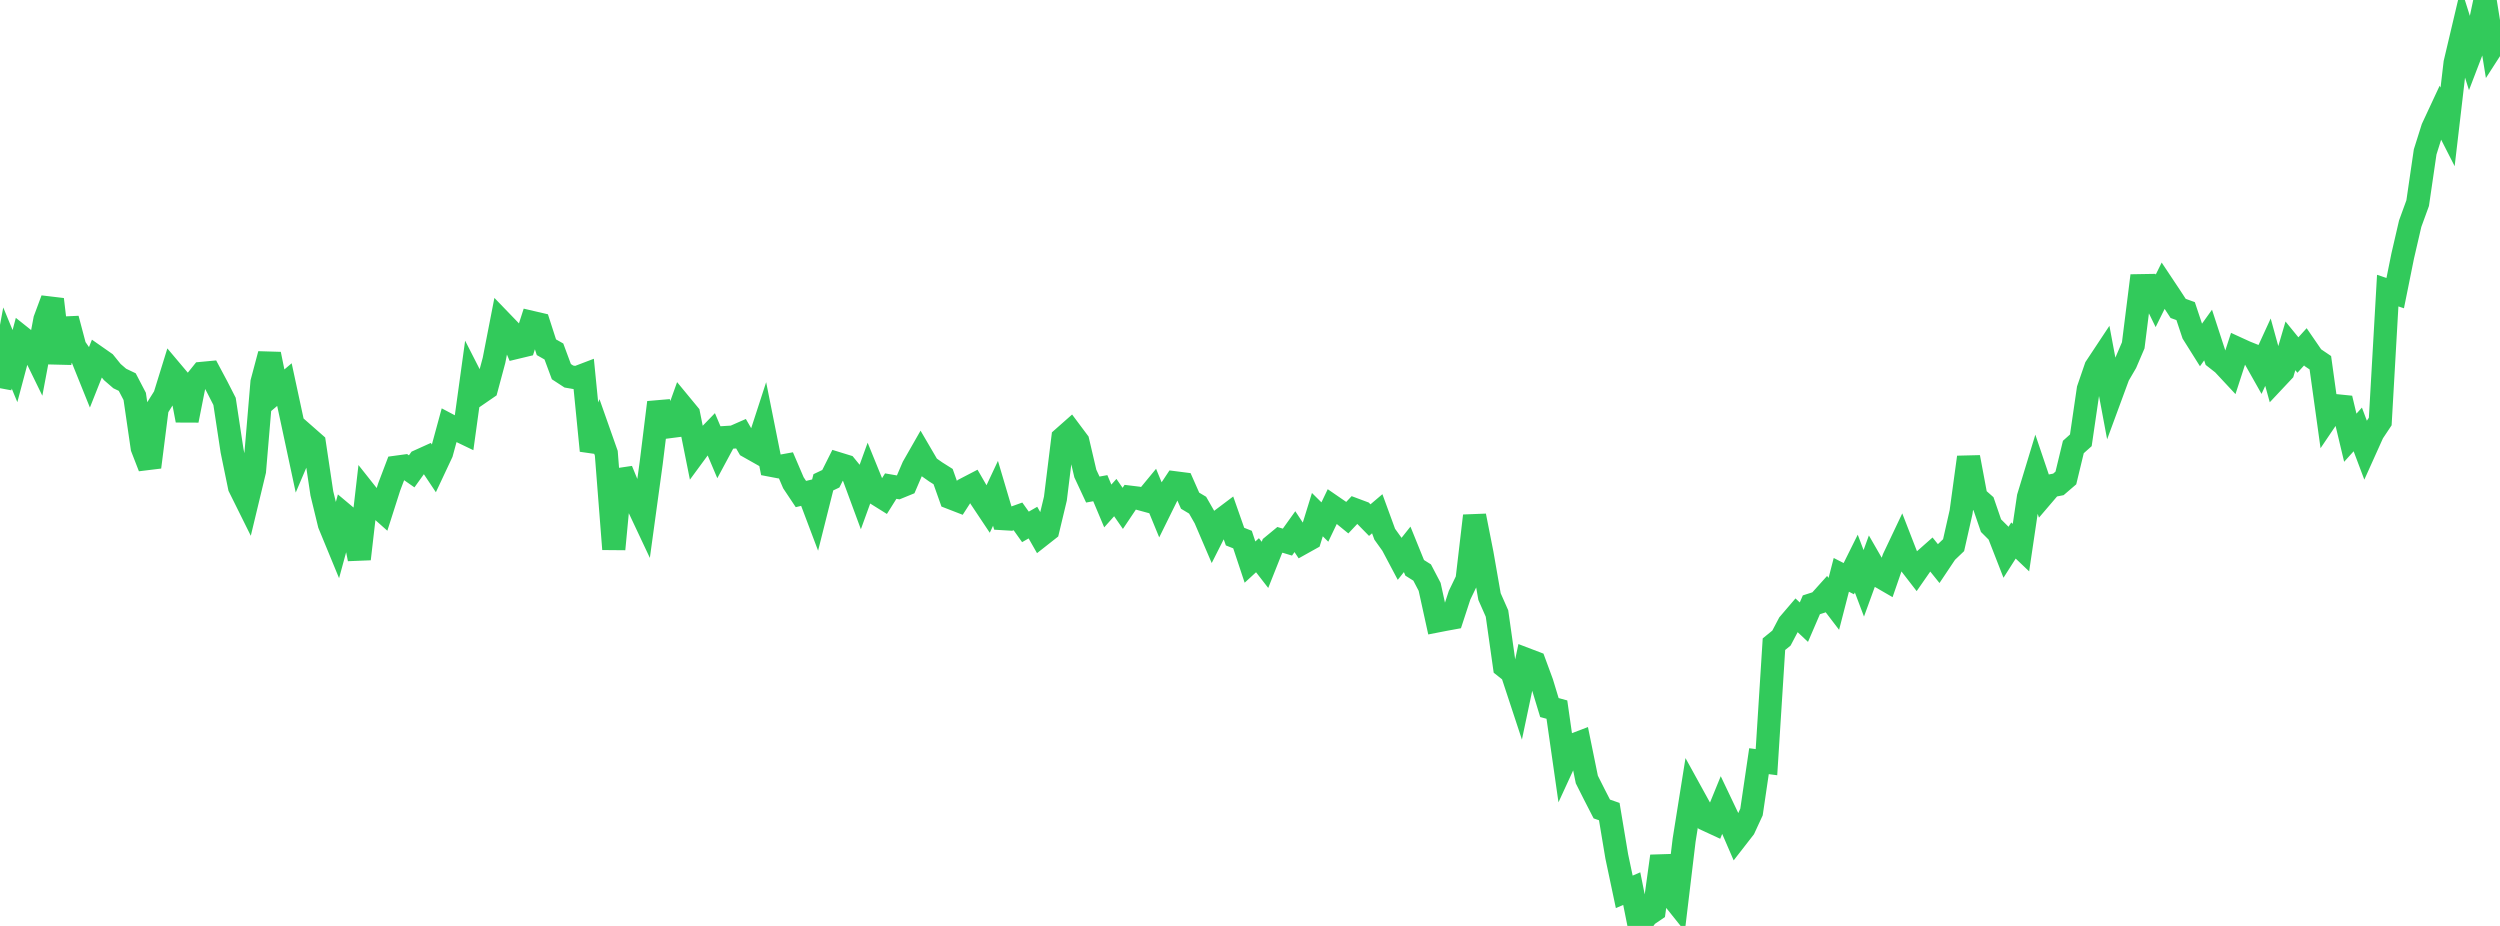 <?xml version="1.0" standalone="no"?>
<!DOCTYPE svg PUBLIC "-//W3C//DTD SVG 1.1//EN" "http://www.w3.org/Graphics/SVG/1.1/DTD/svg11.dtd">

<svg width="135" height="50" viewBox="0 0 135 50" preserveAspectRatio="none" 
  xmlns="http://www.w3.org/2000/svg"
  xmlns:xlink="http://www.w3.org/1999/xlink">


<polyline points="0.0, 20.963 0.404, 18.791 0.808, 19.769 1.213, 18.249 1.617, 18.571 2.021, 19.399 2.425, 17.256 2.829, 16.167 3.234, 19.606 3.638, 17.212 4.042, 18.737 4.446, 19.322 4.85, 20.325 5.254, 19.307 5.659, 19.59 6.063, 20.09 6.467, 20.439 6.871, 20.632 7.275, 21.405 7.68, 24.182 8.084, 25.223 8.488, 22.042 8.892, 21.396 9.296, 20.091 9.701, 20.571 10.105, 22.701 10.509, 20.666 10.913, 20.162 11.317, 20.124 11.722, 20.884 12.126, 21.675 12.53, 24.336 12.934, 26.299 13.338, 27.113 13.743, 25.429 14.147, 20.643 14.551, 19.124 14.955, 21.111 15.359, 20.768 15.763, 22.643 16.168, 24.537 16.572, 23.588 16.976, 23.943 17.38, 26.642 17.784, 28.305 18.189, 29.288 18.593, 27.805 18.997, 28.144 19.401, 30.184 19.805, 26.683 20.21, 27.194 20.614, 27.554 21.018, 26.291 21.422, 25.226 21.826, 25.171 22.231, 25.453 22.635, 24.889 23.039, 24.706 23.443, 25.312 23.847, 24.452 24.251, 22.968 24.656, 23.182 25.06, 23.376 25.464, 20.452 25.868, 21.244 26.272, 20.966 26.677, 19.457 27.081, 17.385 27.485, 17.804 27.889, 18.758 28.293, 18.661 28.698, 17.406 29.102, 17.5 29.506, 18.751 29.91, 18.98 30.314, 20.069 30.719, 20.333 31.123, 20.402 31.527, 20.248 31.931, 24.335 32.335, 23.328 32.74, 24.477 33.144, 29.654 33.548, 25.396 33.952, 26.38 34.356, 27.095 34.76, 27.953 35.165, 25.002 35.569, 21.733 35.973, 23.062 36.377, 23.01 36.781, 21.881 37.186, 22.372 37.59, 24.39 37.994, 23.84 38.398, 23.423 38.802, 24.378 39.207, 23.625 39.611, 23.6 40.015, 23.422 40.419, 24.121 40.823, 24.349 41.228, 23.103 41.632, 25.123 42.036, 25.2 42.44, 25.127 42.844, 26.07 43.249, 26.678 43.653, 26.581 44.057, 27.651 44.461, 26.044 44.865, 25.852 45.269, 25.046 45.674, 25.171 46.078, 25.667 46.482, 26.761 46.886, 25.647 47.29, 26.641 47.695, 26.894 48.099, 26.25 48.503, 26.32 48.907, 26.155 49.311, 25.214 49.716, 24.505 50.12, 25.196 50.524, 25.481 50.928, 25.736 51.332, 26.875 51.737, 27.032 52.141, 26.404 52.545, 26.194 52.949, 26.894 53.353, 27.5 53.757, 26.64 54.162, 28.006 54.566, 28.03 54.97, 27.885 55.374, 28.452 55.778, 28.22 56.183, 28.931 56.587, 28.613 56.991, 26.926 57.395, 23.658 57.799, 23.301 58.204, 23.843 58.608, 25.571 59.012, 26.436 59.416, 26.362 59.82, 27.323 60.225, 26.869 60.629, 27.452 61.033, 26.849 61.437, 26.898 61.841, 27.008 62.246, 26.517 62.65, 27.501 63.054, 26.682 63.458, 26.072 63.862, 26.124 64.266, 27.038 64.671, 27.279 65.075, 27.985 65.479, 28.927 65.883, 28.127 66.287, 27.823 66.692, 28.977 67.096, 29.137 67.5, 30.353 67.904, 29.982 68.308, 30.503 68.713, 29.485 69.117, 29.152 69.521, 29.274 69.925, 28.709 70.329, 29.322 70.734, 29.096 71.138, 27.79 71.542, 28.19 71.946, 27.346 72.35, 27.624 72.754, 27.953 73.159, 27.523 73.563, 27.674 73.967, 28.086 74.371, 27.743 74.775, 28.847 75.18, 29.412 75.584, 30.174 75.988, 29.665 76.392, 30.662 76.796, 30.916 77.201, 31.69 77.605, 33.53 78.009, 33.451 78.413, 33.377 78.817, 32.143 79.222, 31.304 79.626, 27.855 80.03, 29.903 80.434, 32.216 80.838, 33.13 81.243, 35.991 81.647, 36.312 82.051, 37.539 82.455, 35.624 82.859, 35.778 83.263, 36.874 83.668, 38.208 84.072, 38.318 84.476, 41.139 84.88, 40.261 85.284, 40.107 85.689, 42.095 86.093, 42.898 86.497, 43.685 86.901, 43.826 87.305, 46.245 87.71, 48.16 88.114, 47.985 88.518, 50.0 88.922, 49.435 89.326, 49.161 89.731, 46.234 90.135, 48.226 90.539, 48.731 90.943, 45.363 91.347, 42.832 91.751, 43.566 92.156, 44.265 92.56, 44.452 92.964, 43.462 93.368, 44.311 93.772, 45.244 94.177, 44.723 94.581, 43.849 94.985, 41.104 95.389, 41.157 95.793, 34.786 96.198, 34.457 96.602, 33.69 97.006, 33.218 97.41, 33.597 97.814, 32.659 98.219, 32.529 98.623, 32.08 99.027, 32.609 99.431, 31.042 99.835, 31.248 100.24, 30.433 100.644, 31.5 101.048, 30.39 101.452, 31.092 101.856, 31.326 102.26, 30.156 102.665, 29.302 103.069, 30.341 103.473, 30.864 103.877, 30.283 104.281, 29.926 104.686, 30.429 105.09, 29.825 105.494, 29.439 105.898, 27.651 106.302, 24.691 106.707, 26.852 107.111, 27.208 107.515, 28.385 107.919, 28.788 108.323, 29.824 108.728, 29.188 109.132, 29.572 109.536, 26.845 109.94, 25.516 110.344, 26.71 110.749, 26.236 111.153, 26.157 111.557, 25.81 111.961, 24.138 112.365, 23.777 112.769, 21.015 113.174, 19.835 113.578, 19.225 113.982, 21.381 114.386, 20.285 114.79, 19.592 115.195, 18.647 115.599, 15.427 116.003, 15.42 116.407, 16.246 116.811, 15.427 117.216, 16.035 117.62, 16.654 118.024, 16.8 118.428, 18.013 118.832, 18.657 119.237, 18.092 119.641, 19.33 120.045, 19.647 120.449, 20.08 120.853, 18.835 121.257, 19.02 121.662, 19.182 122.066, 19.898 122.47, 19.017 122.874, 20.483 123.278, 20.053 123.683, 18.676 124.087, 19.172 124.491, 18.727 124.895, 19.315 125.299, 19.588 125.704, 22.502 126.108, 21.904 126.512, 21.945 126.916, 23.637 127.32, 23.19 127.725, 24.265 128.129, 23.368 128.533, 22.761 128.937, 15.693 129.341, 15.829 129.746, 13.823 130.15, 12.079 130.554, 10.97 130.958, 8.204 131.362, 6.923 131.766, 6.056 132.171, 6.851 132.575, 3.399 132.979, 1.689 133.383, 2.972 133.787, 1.918 134.192, 0.0 134.596, 2.505 135.0, 1.878" fill="none" stroke="#32ca5b" stroke-width="1.25"/>

</svg>